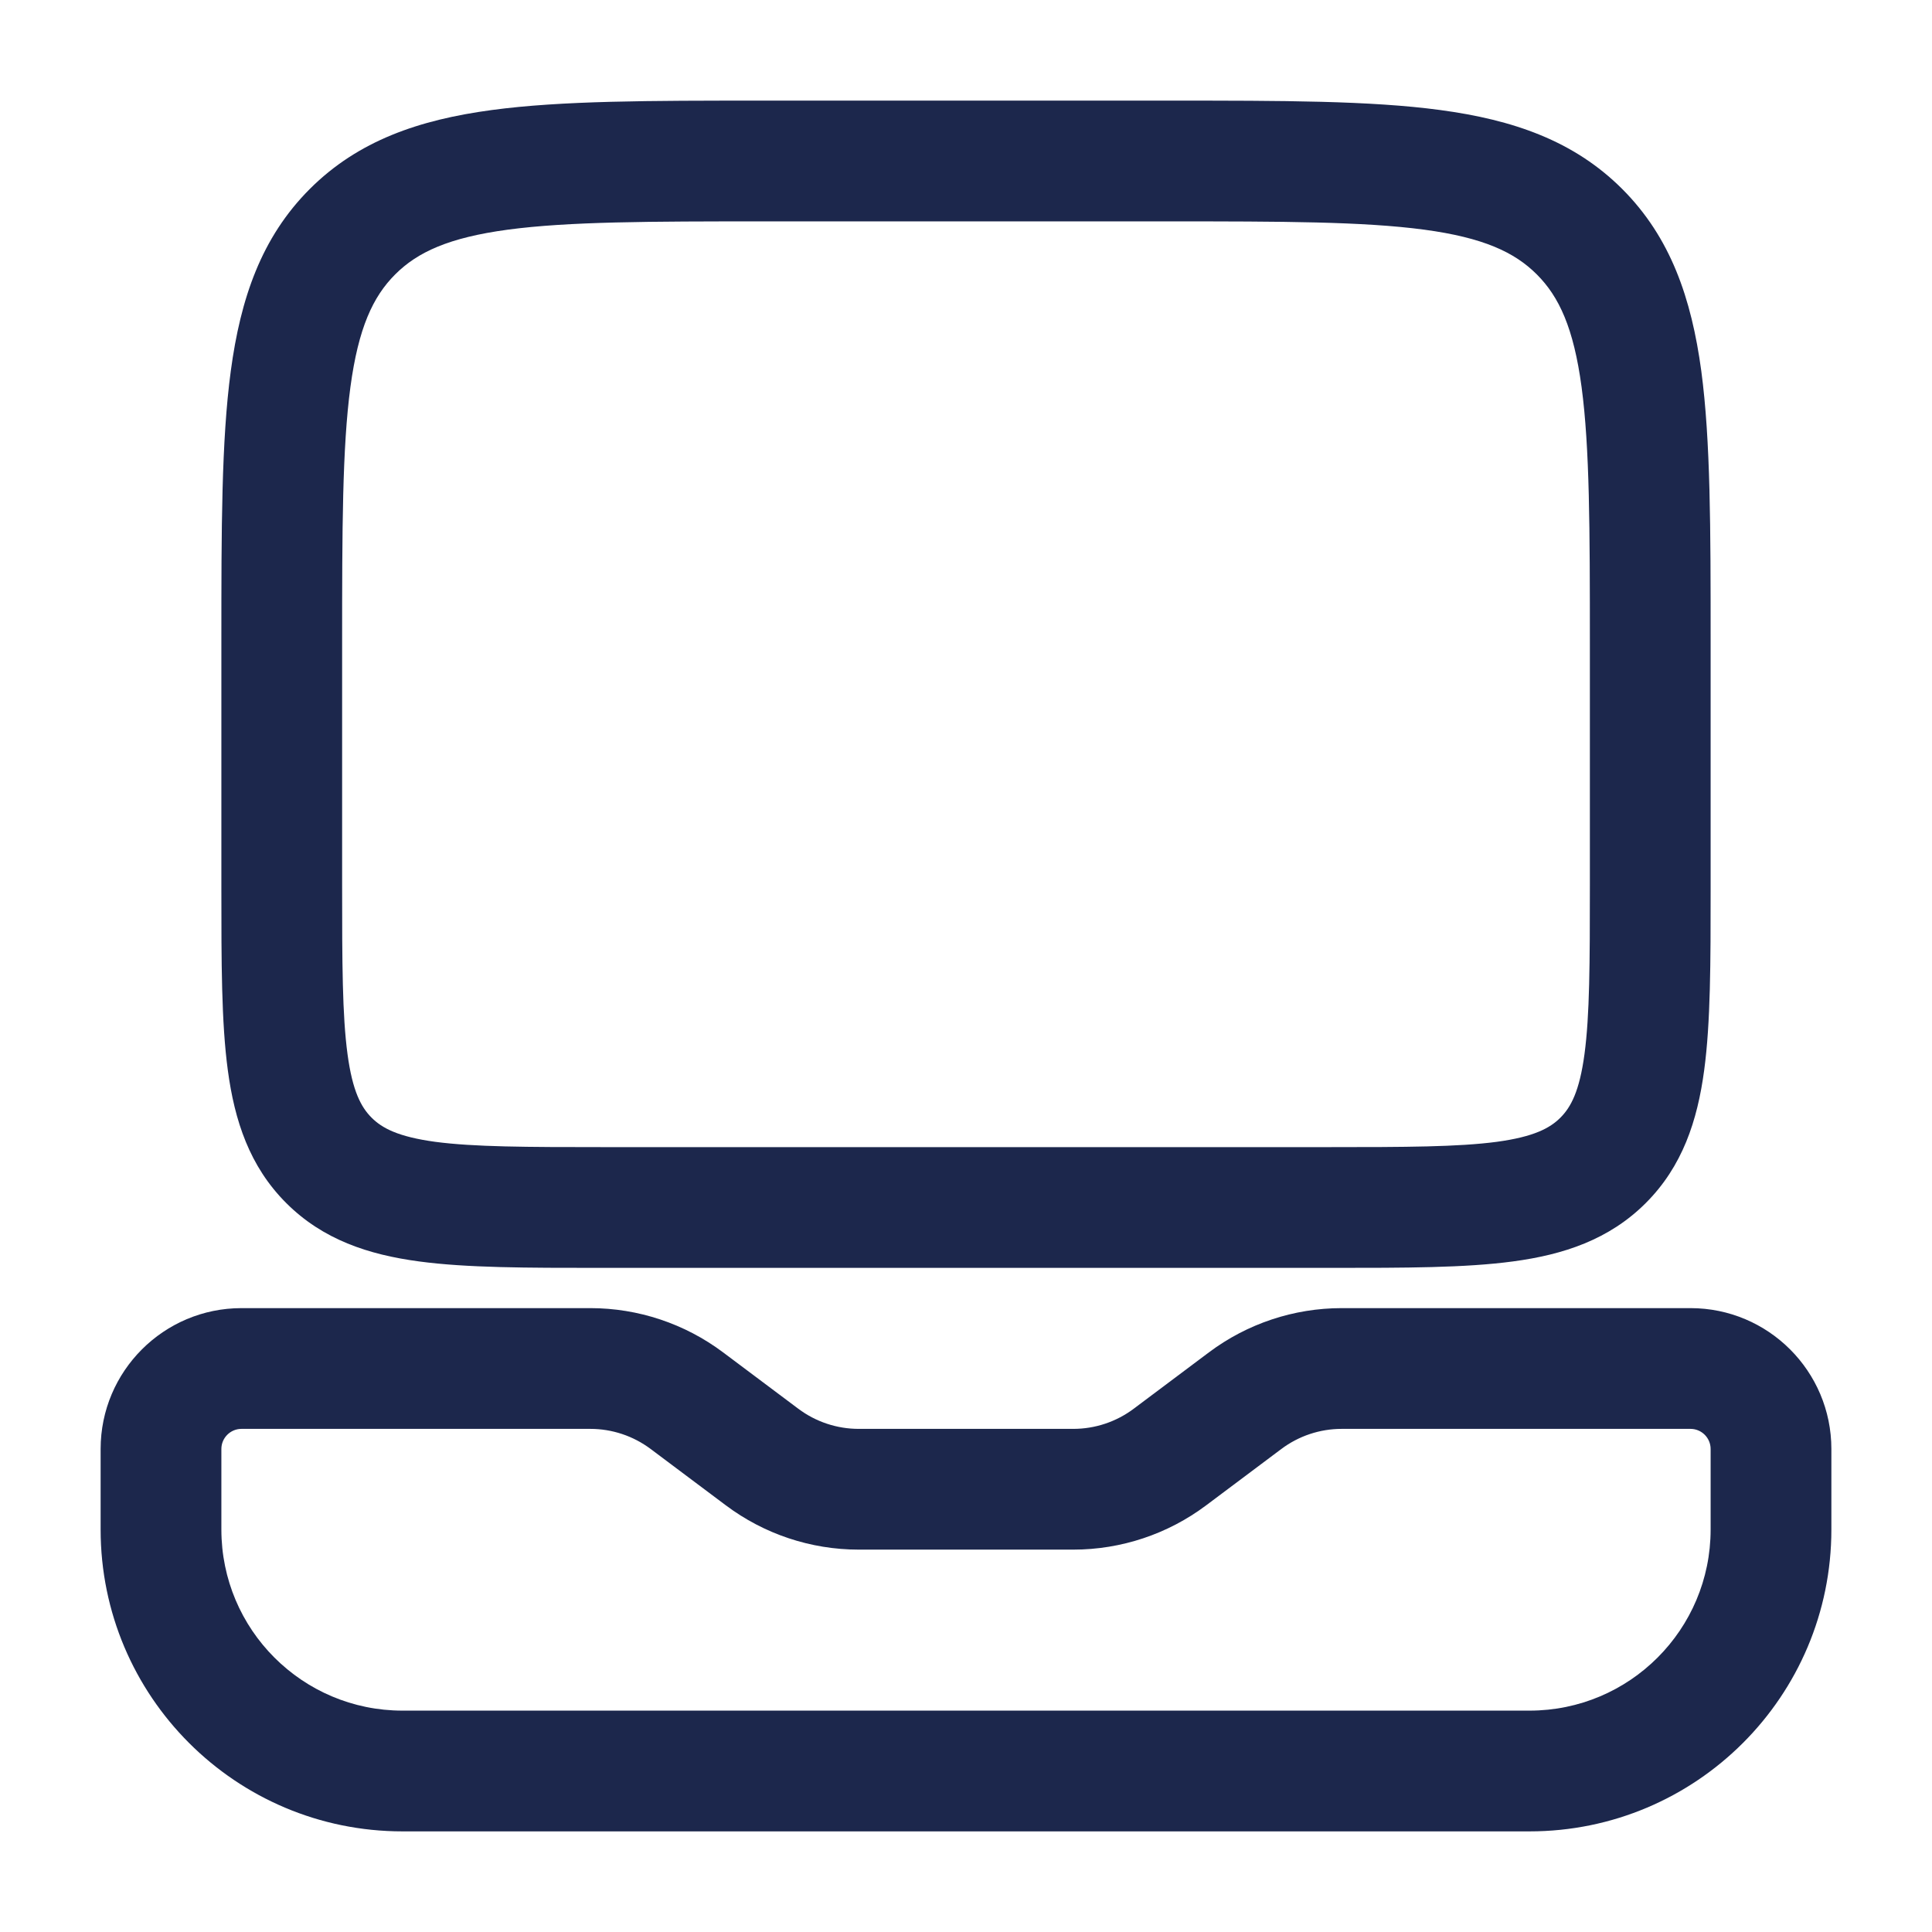<?xml version="1.0" encoding="utf-8"?>
<svg width="800px" height="800px" viewBox="0 0 24 24" fill="none" xmlns="http://www.w3.org/2000/svg">
<path fill-rule="evenodd" clip-rule="evenodd" d="M9.445 1.25H14.555C15.922 1.25 17.025 1.25 17.892 1.367C18.792 1.488 19.55 1.746 20.152 2.348C20.754 2.95 21.012 3.708 21.134 4.608C21.25 5.475 21.25 6.578 21.25 7.945V11.052C21.25 11.95 21.25 12.7 21.17 13.294C21.086 13.922 20.9 14.489 20.445 14.944C19.989 15.4 19.422 15.586 18.794 15.67C18.2 15.75 17.451 15.75 16.552 15.75H7.448C6.55 15.75 5.8 15.75 5.206 15.67C4.578 15.586 4.011 15.4 3.555 14.944C3.1 14.489 2.914 13.922 2.83 13.294C2.75 12.7 2.75 11.95 2.75 11.052L2.75 7.945C2.75 6.578 2.75 5.475 2.867 4.608C2.988 3.708 3.246 2.95 3.848 2.348C4.45 1.746 5.208 1.488 6.108 1.367C6.975 1.25 8.078 1.25 9.445 1.25ZM6.308 2.853C5.574 2.952 5.186 3.132 4.909 3.409C4.632 3.686 4.452 4.074 4.353 4.808C4.252 5.563 4.25 6.565 4.25 8V11C4.25 11.964 4.252 12.612 4.317 13.095C4.379 13.556 4.486 13.754 4.616 13.884C4.746 14.014 4.944 14.121 5.405 14.184C5.888 14.248 6.536 14.25 7.5 14.25H16.5C17.464 14.25 18.112 14.248 18.595 14.184C19.056 14.121 19.254 14.014 19.384 13.884C19.514 13.754 19.621 13.556 19.683 13.095C19.748 12.612 19.75 11.964 19.75 11V8C19.75 6.565 19.748 5.563 19.647 4.808C19.548 4.074 19.368 3.686 19.091 3.409C18.814 3.132 18.426 2.952 17.692 2.853C16.936 2.752 15.935 2.75 14.5 2.75H9.5C8.065 2.75 7.063 2.752 6.308 2.853ZM3 17.75C2.862 17.75 2.75 17.862 2.75 18V19C2.75 20.243 3.757 21.25 5 21.25H19C20.243 21.25 21.25 20.243 21.25 19V18C21.25 17.862 21.138 17.75 21 17.75H16.667C16.396 17.75 16.133 17.838 15.917 18L14.983 18.7C14.507 19.057 13.928 19.25 13.333 19.25H10.667C10.072 19.25 9.493 19.057 9.017 18.7L8.083 18C7.867 17.838 7.604 17.75 7.333 17.75H3ZM1.25 18C1.25 17.034 2.034 16.25 3 16.25H7.333C7.928 16.25 8.507 16.443 8.983 16.8L9.917 17.5C10.133 17.662 10.396 17.75 10.667 17.75H13.333C13.604 17.75 13.867 17.662 14.083 17.5L15.017 16.8C15.493 16.443 16.072 16.25 16.667 16.25H21C21.966 16.25 22.75 17.034 22.75 18V19C22.75 21.071 21.071 22.75 19 22.75H5C2.929 22.75 1.25 21.071 1.25 19V18Z" fill="#1C274C"/>
</svg>